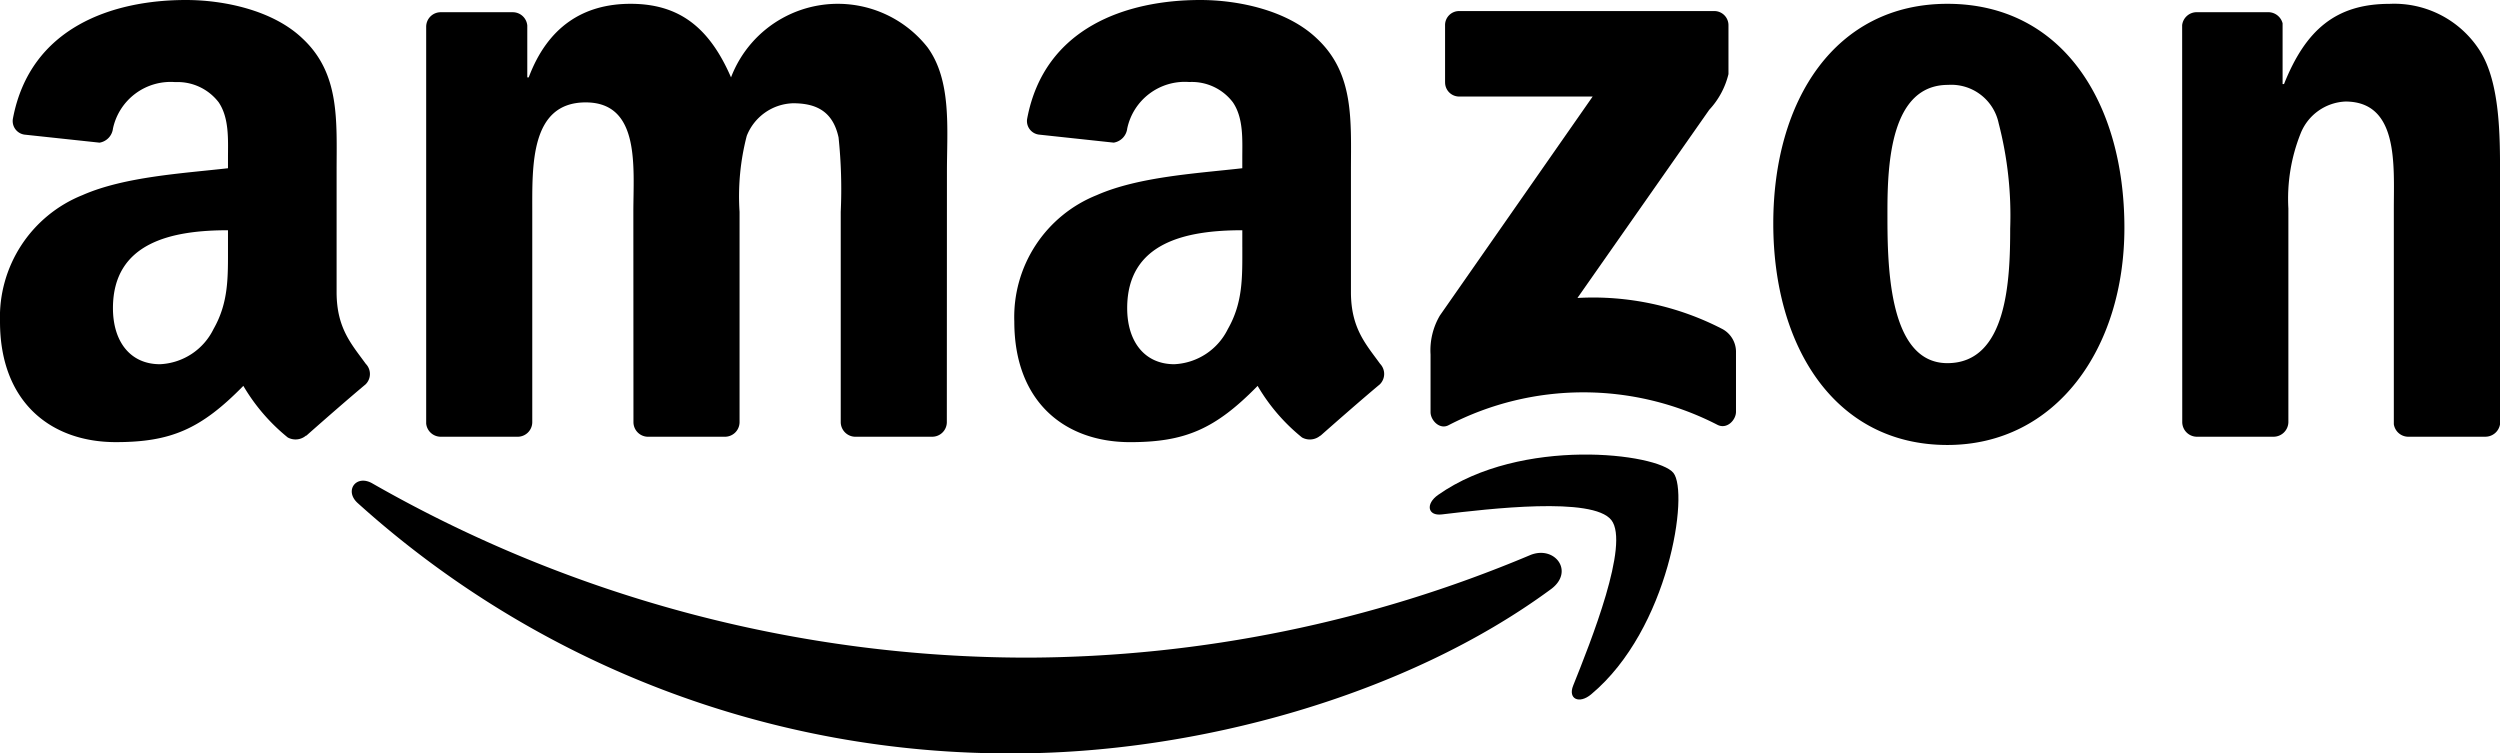 <?xml version="1.0" encoding="UTF-8"?> <svg xmlns="http://www.w3.org/2000/svg" id="Group_20" data-name="Group 20" width="173.729" height="52.354" viewBox="0 0 173.729 52.354"><path id="path8" d="M224.028,199.807c-10.1,7.441-24.729,11.412-37.327,11.412a67.547,67.547,0,0,1-45.6-17.4c-.945-.855-.1-2.019,1.036-1.354a91.779,91.779,0,0,0,45.624,12.1,90.723,90.723,0,0,0,34.8-7.116c1.709-.726,3.138,1.119,1.467,2.359" transform="translate(-116.249 -158.865)" fill-rule="evenodd"></path><path id="path10" d="M584.513,186.369c-1.286-1.649-8.53-.779-11.782-.393-.991.121-1.142-.741-.25-1.361,5.77-4.061,15.238-2.889,16.342-1.528s-.287,10.859-5.71,15.389c-.832.7-1.626.325-1.255-.6,1.218-3.04,3.948-9.854,2.654-11.51" transform="translate(-472.538 -150.228)" fill-rule="evenodd"></path><path id="path12" d="M573.243,9.386V5.438a.974.974,0,0,1,1-1h17.673a.984.984,0,0,1,1.021,1v3.38A5.564,5.564,0,0,1,591.6,11.3l-9.158,13.075a19.512,19.512,0,0,1,10.08,2.163,1.8,1.8,0,0,1,.938,1.535v4.212c0,.575-.635,1.248-1.3.9a20.359,20.359,0,0,0-18.671.03c-.613.333-1.255-.333-1.255-.907v-4a4.773,4.773,0,0,1,.65-2.715L583.5,10.377h-9.234a.978.978,0,0,1-1.021-.991" transform="translate(-472.823 -3.669)" fill-rule="evenodd"></path><path id="path14" d="M176.8,31.607h-5.377a1.016,1.016,0,0,1-.96-.915V3.1a1.009,1.009,0,0,1,1.036-.991h5.014a1.013,1.013,0,0,1,.976.923V6.636h.1c1.308-3.486,3.766-5.112,7.078-5.112,3.365,0,5.468,1.626,6.98,5.112a7.941,7.941,0,0,1,13.65-2.095c1.7,2.322,1.354,5.694,1.354,8.651l-.007,17.416a1.016,1.016,0,0,1-1.036,1h-5.369a1.022,1.022,0,0,1-.968-1V15.983a34.541,34.541,0,0,0-.151-5.173c-.4-1.853-1.6-2.375-3.161-2.375A3.571,3.571,0,0,0,192.74,10.7a16.7,16.7,0,0,0-.5,5.286V30.609a1.016,1.016,0,0,1-1.036,1h-5.369a1.017,1.017,0,0,1-.968-1l-.007-14.626c0-3.078.507-7.608-3.312-7.608-3.864,0-3.713,4.416-3.713,7.608V30.609a1.016,1.016,0,0,1-1.036,1" transform="translate(-140.847 -1.259)" fill-rule="evenodd"></path><path id="path16" d="M721.411,1.524c7.978,0,12.3,6.851,12.3,15.563,0,8.417-4.772,15.094-12.3,15.094-7.835,0-12.1-6.852-12.1-15.389,0-8.591,4.318-15.268,12.1-15.268m.045,5.634c-3.963,0-4.212,5.4-4.212,8.765s-.053,10.572,4.167,10.572c4.167,0,4.363-5.808,4.363-9.347a25.515,25.515,0,0,0-.8-7.32,3.364,3.364,0,0,0-3.516-2.67" transform="translate(-586.083 -1.259)" fill-rule="evenodd"></path><path id="path18" d="M879.181,31.607h-5.354a1.022,1.022,0,0,1-.968-1l-.007-27.6a1.017,1.017,0,0,1,1.036-.9h4.984a1.029,1.029,0,0,1,.96.771V7.1h.1c1.505-3.774,3.615-5.573,7.328-5.573a7.055,7.055,0,0,1,6.277,3.252c1.406,2.208,1.406,5.921,1.406,8.591V30.737a1.033,1.033,0,0,1-1.036.87h-5.392a1.019,1.019,0,0,1-.953-.87V15.749c0-3.017.348-7.434-3.365-7.434a3.514,3.514,0,0,0-3.108,2.208,12.213,12.213,0,0,0-.855,5.225v14.86a1.034,1.034,0,0,1-1.051,1" transform="translate(-721.211 -1.259)" fill-rule="evenodd"></path><path id="path28" d="M421.58,17.167c0,2.095.053,3.842-1.006,5.7a4.369,4.369,0,0,1-3.721,2.443c-2.064,0-3.274-1.573-3.274-3.895,0-4.583,4.106-5.415,8-5.415v1.165M427,30.272a1.123,1.123,0,0,1-1.271.129,13.1,13.1,0,0,1-3.085-3.585c-2.949,3.01-5.044,3.91-8.863,3.91-4.53,0-8.046-2.79-8.046-8.379a9.125,9.125,0,0,1,5.732-8.788c2.919-1.286,7-1.512,10.111-1.868V11c0-1.278.1-2.79-.658-3.895A3.579,3.579,0,0,0,417.9,5.7a4.09,4.09,0,0,0-4.318,3.229,1.125,1.125,0,0,1-.938.983l-5.211-.56a.948.948,0,0,1-.8-1.127C407.832,1.906,413.549,0,418.661,0c2.617,0,6.035.7,8.1,2.677,2.617,2.443,2.367,5.7,2.367,9.249V20.3c0,2.518,1.044,3.622,2.027,4.983a1.017,1.017,0,0,1-.023,1.429c-1.1.915-3.048,2.617-4.122,3.569L427,30.272" transform="translate(-335.249 0)" fill-rule="evenodd"></path><path id="path30" d="M15.843,17.167c0,2.095.053,3.842-1.006,5.7a4.36,4.36,0,0,1-3.721,2.443c-2.064,0-3.267-1.573-3.267-3.895C7.85,16.834,11.956,16,15.843,16v1.165m5.422,13.105a1.123,1.123,0,0,1-1.27.129,13.236,13.236,0,0,1-3.085-3.585c-2.949,3.01-5.037,3.91-8.863,3.91C3.524,30.726,0,27.935,0,22.347a9.136,9.136,0,0,1,5.732-8.788c2.919-1.286,7-1.512,10.111-1.868V11c0-1.278.1-2.79-.65-3.895a3.6,3.6,0,0,0-3.017-1.4A4.1,4.1,0,0,0,7.85,8.931a1.125,1.125,0,0,1-.93.983L1.7,9.355A.952.952,0,0,1,.9,8.228C2.1,1.906,7.812,0,12.924,0c2.617,0,6.035.7,8.1,2.677,2.617,2.443,2.367,5.7,2.367,9.249V20.3c0,2.518,1.044,3.622,2.027,4.983a1.01,1.01,0,0,1-.015,1.429c-1.1.915-3.048,2.617-4.121,3.569l-.015-.015" fill-rule="evenodd"></path></svg> 